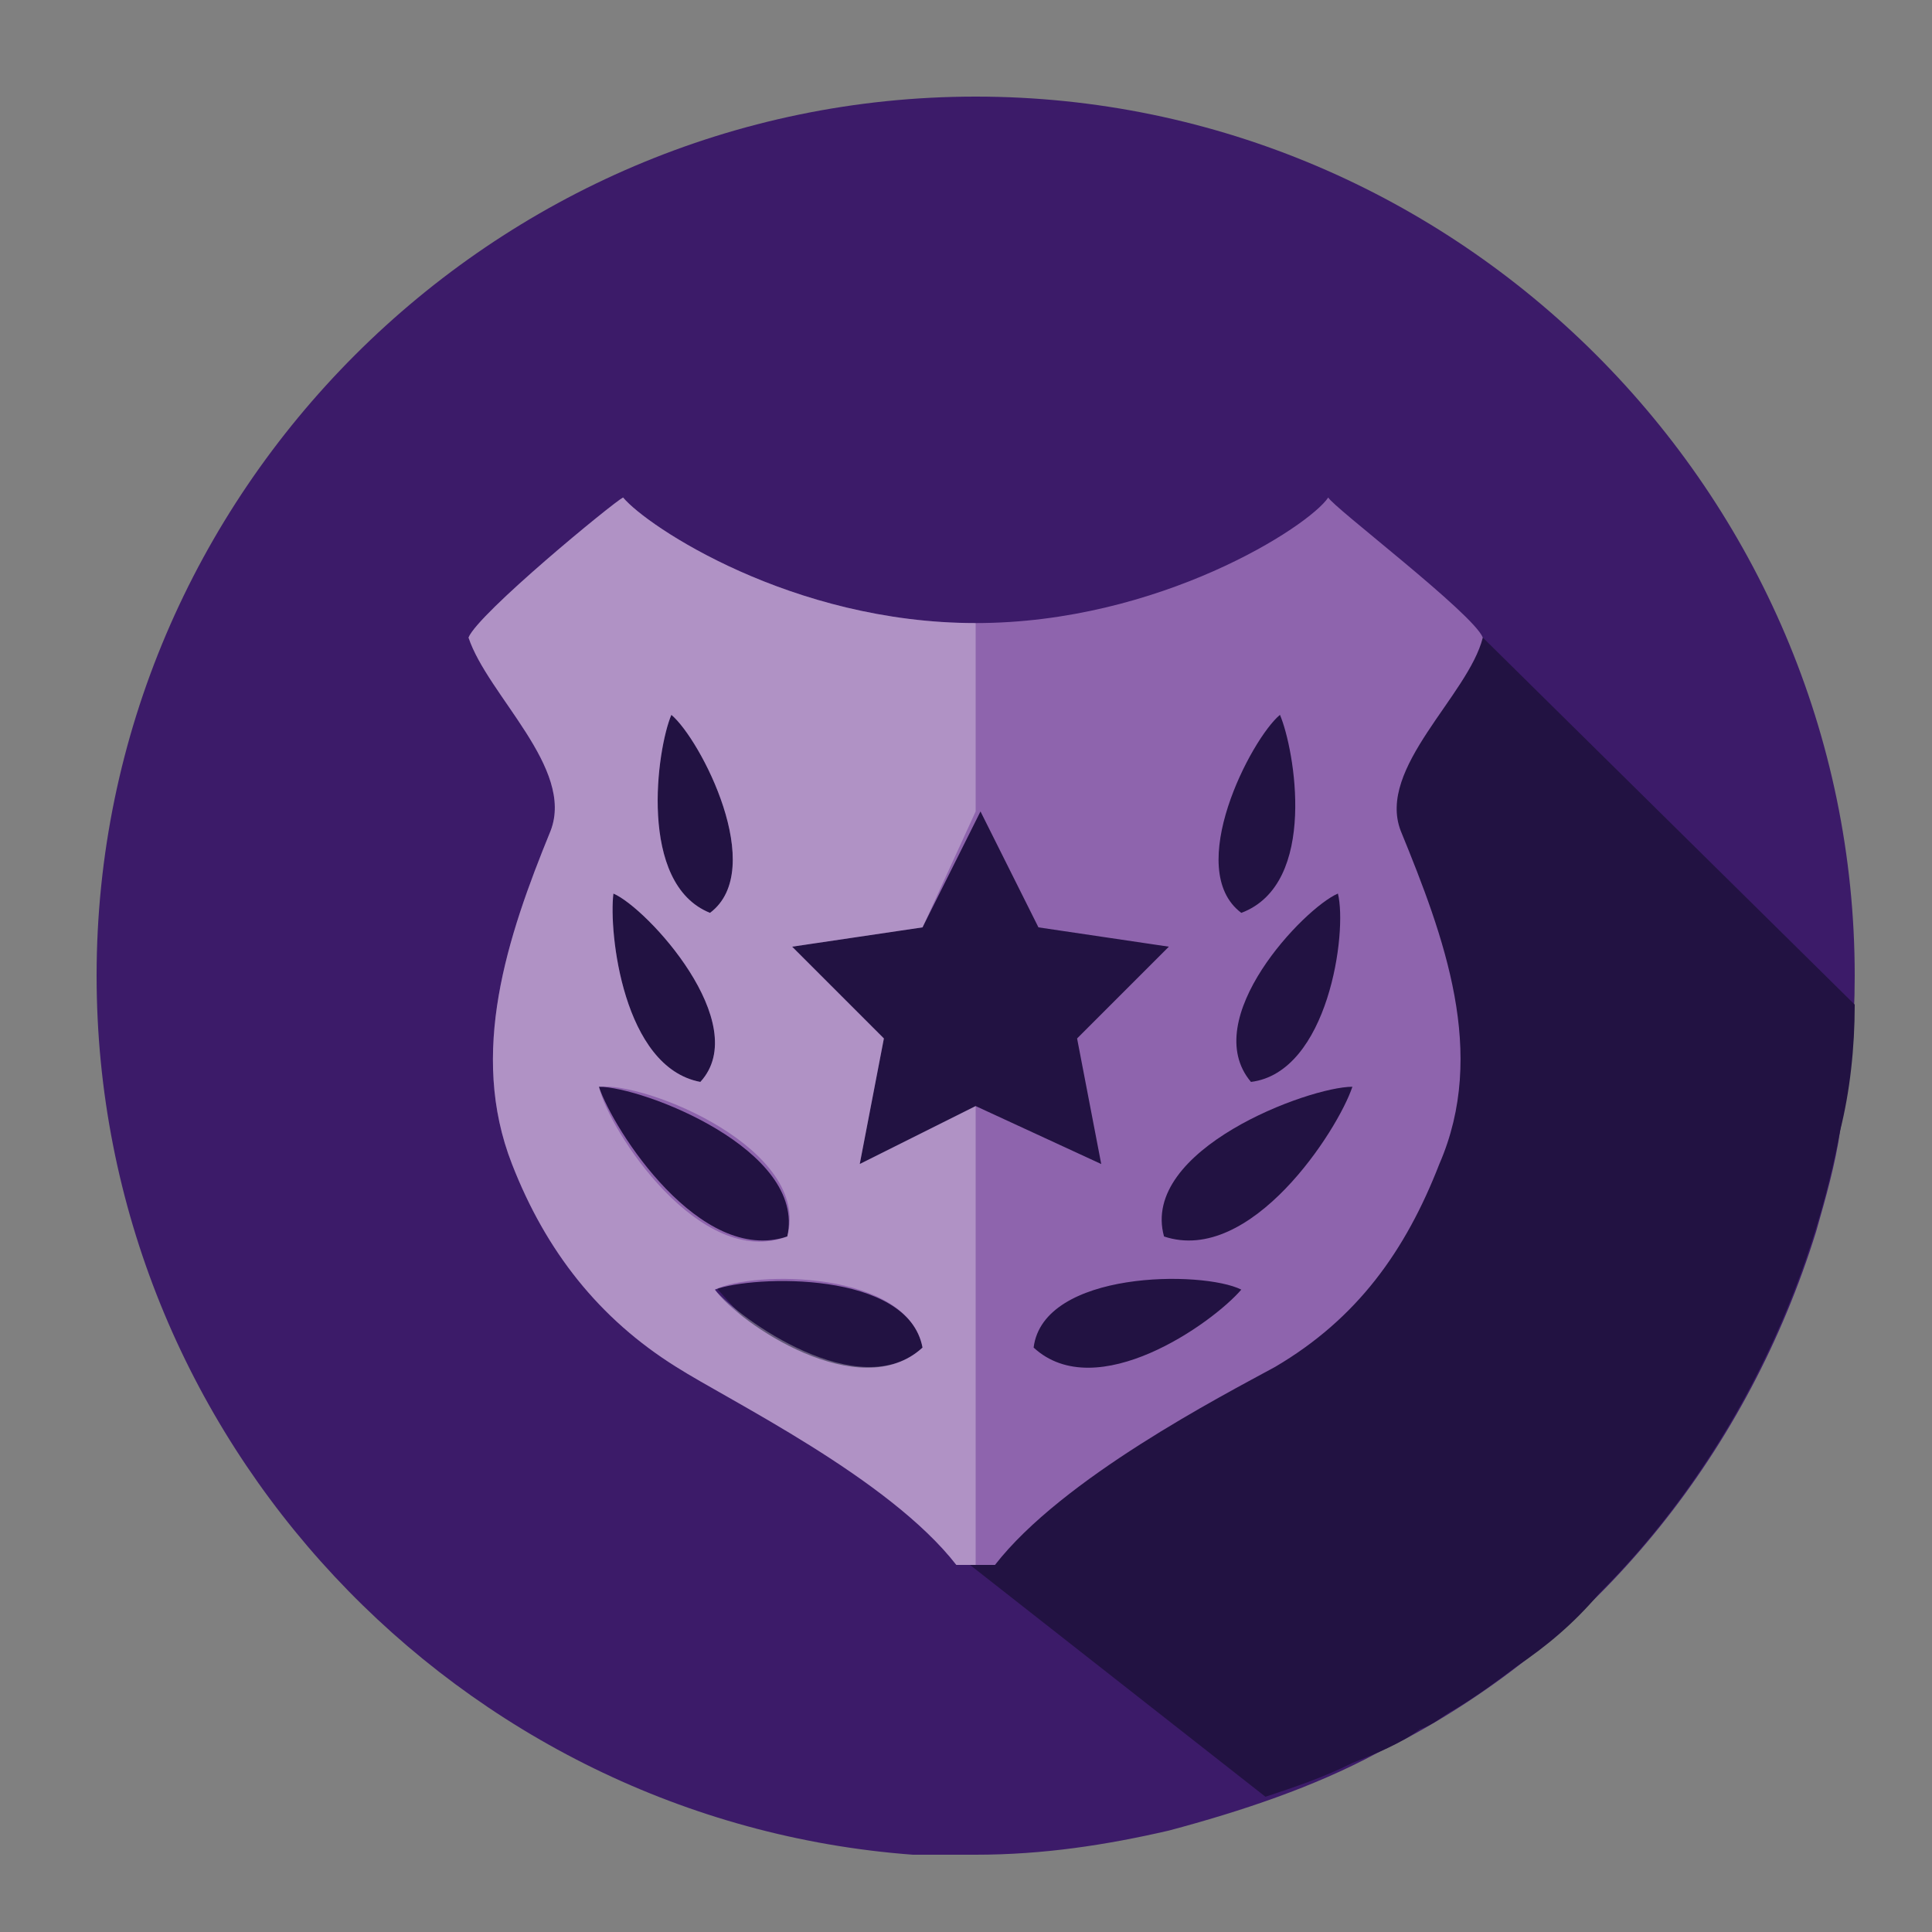 <?xml version="1.0" encoding="utf-8"?>
<!-- Generator: Adobe Illustrator 22.1.0, SVG Export Plug-In . SVG Version: 6.00 Build 0)  -->
<svg version="1.1" id="Layer_1" xmlns="http://www.w3.org/2000/svg" xmlns:xlink="http://www.w3.org/1999/xlink" x="0px" y="0px"
	 viewBox="0 0 40 40" style="enable-background:new 0 0 40 40;" xml:space="preserve">
<rect x="0" y="0" width="40" height="40" fill="#808080" stroke="none"/>
<style type="text/css">
	.st0{fill:#3C1B69;}
	.st1{opacity:0.22;}
	.st2{fill:#FFFFFF;}
	.st3{fill:#523187;}
	.st4{fill:#322C3E;}
	.st5{fill:#504963;}
	.st6{fill:#CCA12C;}
	.st7{fill:#8E64AD;}
	.st8{fill:#A484C1;}
	.st9{fill:#221242;}
	.st10{opacity:0.23;fill:#FFFFFF;enable-background:new    ;}
	.st11{opacity:0.3;fill:#FFFFFF;}
	.st12{opacity:0.22;fill:#1D1D1B;}
	.st13{fill:#E79F3C;}
	.st14{fill:#1D1D1B;}
	.st15{fill:#4B9D86;}
	.st16{opacity:0.3;}
	.st17{fill:#7E4EA8;}
</style>
<path class="st0" d="M38.4,20.2c0,1.1-0.1,2.1-0.3,3.2c-0.1,0.7-0.3,1.4-0.5,2.1c-1.4,4.5-4.4,8.3-8.5,10.5
	c-0.2,0.1-0.4,0.2-0.6,0.3c-1.3,0.7-2.8,1.2-4.3,1.6c-1.3,0.3-2.6,0.5-4,0.5c-0.5,0-0.9,0-1.3,0C9.5,37.7,2,29.8,2,20.2
	C2,10.2,10.2,2,20.2,2S38.4,10.2,38.4,20.2z"/>
<path class="st9" d="M11.2,23l0.6-5.8l1-3c-0.1-0.1,6.6,1.2,7,0.8l-0.5-0.6L13.6,13l7.1,2l5.8-1.7c0,0,1-3,1-2.9l3.2,2.8l7.7,7.6
	l0,0c0,0.9-0.1,1.8-0.3,2.6c-0.7,3.7-2.5,7.1-5,9.6c-0.5,0.6-1.1,1.1-1.7,1.5c-0.4,0.3-0.8,0.6-1.3,0.9c-0.2,0.1-0.4,0.3-0.7,0.4
	c-0.4,0.3-0.9,0.5-1.4,0.7c0,0,0,0,0,0c-0.6,0.3-1.2,0.5-1.8,0.7l-6.5-5.1l-7.7-8.6L12,24.4"/>
<path class="st7" d="M30.7,13.2c-0.2-0.5-3.1-2.7-3.2-2.9c-0.4,0.6-3.5,2.6-7.3,2.6s-6.8-2-7.3-2.6c-0.2,0.1-3,2.4-3.2,2.9
	c0.4,1.2,2.2,2.7,1.7,4c-0.9,2.2-1.7,4.6-0.8,6.9c0.7,1.8,1.8,3.2,3.4,4.2c1.1,0.7,4.4,2.3,5.8,4.1h0.8c1.4-1.8,4.7-3.5,5.8-4.1
	c1.7-1,2.7-2.4,3.4-4.2c1-2.3,0.1-4.7-0.8-6.9C28.5,15.9,30.4,14.4,30.7,13.2z M27.7,18.5c0.2,0.8-0.2,3.7-1.8,3.9
	C24.8,21.1,27,18.8,27.7,18.5z M26.5,14.8c0.3,0.7,0.8,3.5-0.8,4.1C24.5,18,25.9,15.3,26.5,14.8z M13.9,14.8c0.6,0.5,2,3.2,0.8,4.1
	C13.2,18.3,13.6,15.5,13.9,14.8z M12.7,18.5c0.7,0.3,2.9,2.7,1.8,3.9C12.9,22.1,12.6,19.3,12.7,18.5z M12.4,22.5
	c0.9,0,4.3,1.3,3.9,3.1C14.5,26.2,12.7,23.4,12.4,22.5z M14.8,26.7c0.8-0.3,4-0.4,4.3,1.2C17.8,29.1,15.3,27.4,14.8,26.7z
	 M20.2,22.9l-2.4,1.2l0.5-2.6l-1.9-1.9l2.7-0.4l1.2-2.4l1.2,2.4l2.7,0.4l-1.9,1.9l0.5,2.6L20.2,22.9z M21.4,27.9
	c0.2-1.6,3.5-1.6,4.3-1.2C25.1,27.4,22.7,29.1,21.4,27.9z M24.1,25.6c-0.5-1.8,3-3.1,3.9-3.1C27.7,23.4,25.9,26.2,24.1,25.6z"/>
<path class="st11" d="M20.2,16.8v-3.9c-3.8,0-6.8-2-7.3-2.6c-0.2,0.1-3,2.4-3.2,2.9c0.4,1.2,2.2,2.7,1.7,4c-0.9,2.2-1.7,4.6-0.8,6.9
	c0.7,1.8,1.8,3.2,3.4,4.2c1.1,0.7,4.4,2.3,5.8,4.1h0.4v-9.5l-2.4,1.2l0.5-2.6l-1.9-1.9l2.7-0.4L20.2,16.8z M13.9,14.8
	c0.6,0.5,2,3.2,0.8,4.1C13.2,18.3,13.6,15.5,13.9,14.8z M12.7,18.5c0.7,0.3,2.9,2.7,1.8,3.9C12.9,22.1,12.6,19.3,12.7,18.5z
	 M19.1,27.9c-1.3,1.2-3.8-0.6-4.3-1.2C15.6,26.3,18.8,26.3,19.1,27.9z M16.3,25.6c-1.8,0.7-3.7-2.2-3.9-3.1
	C13.4,22.4,16.8,23.8,16.3,25.6z"/>
</svg>
